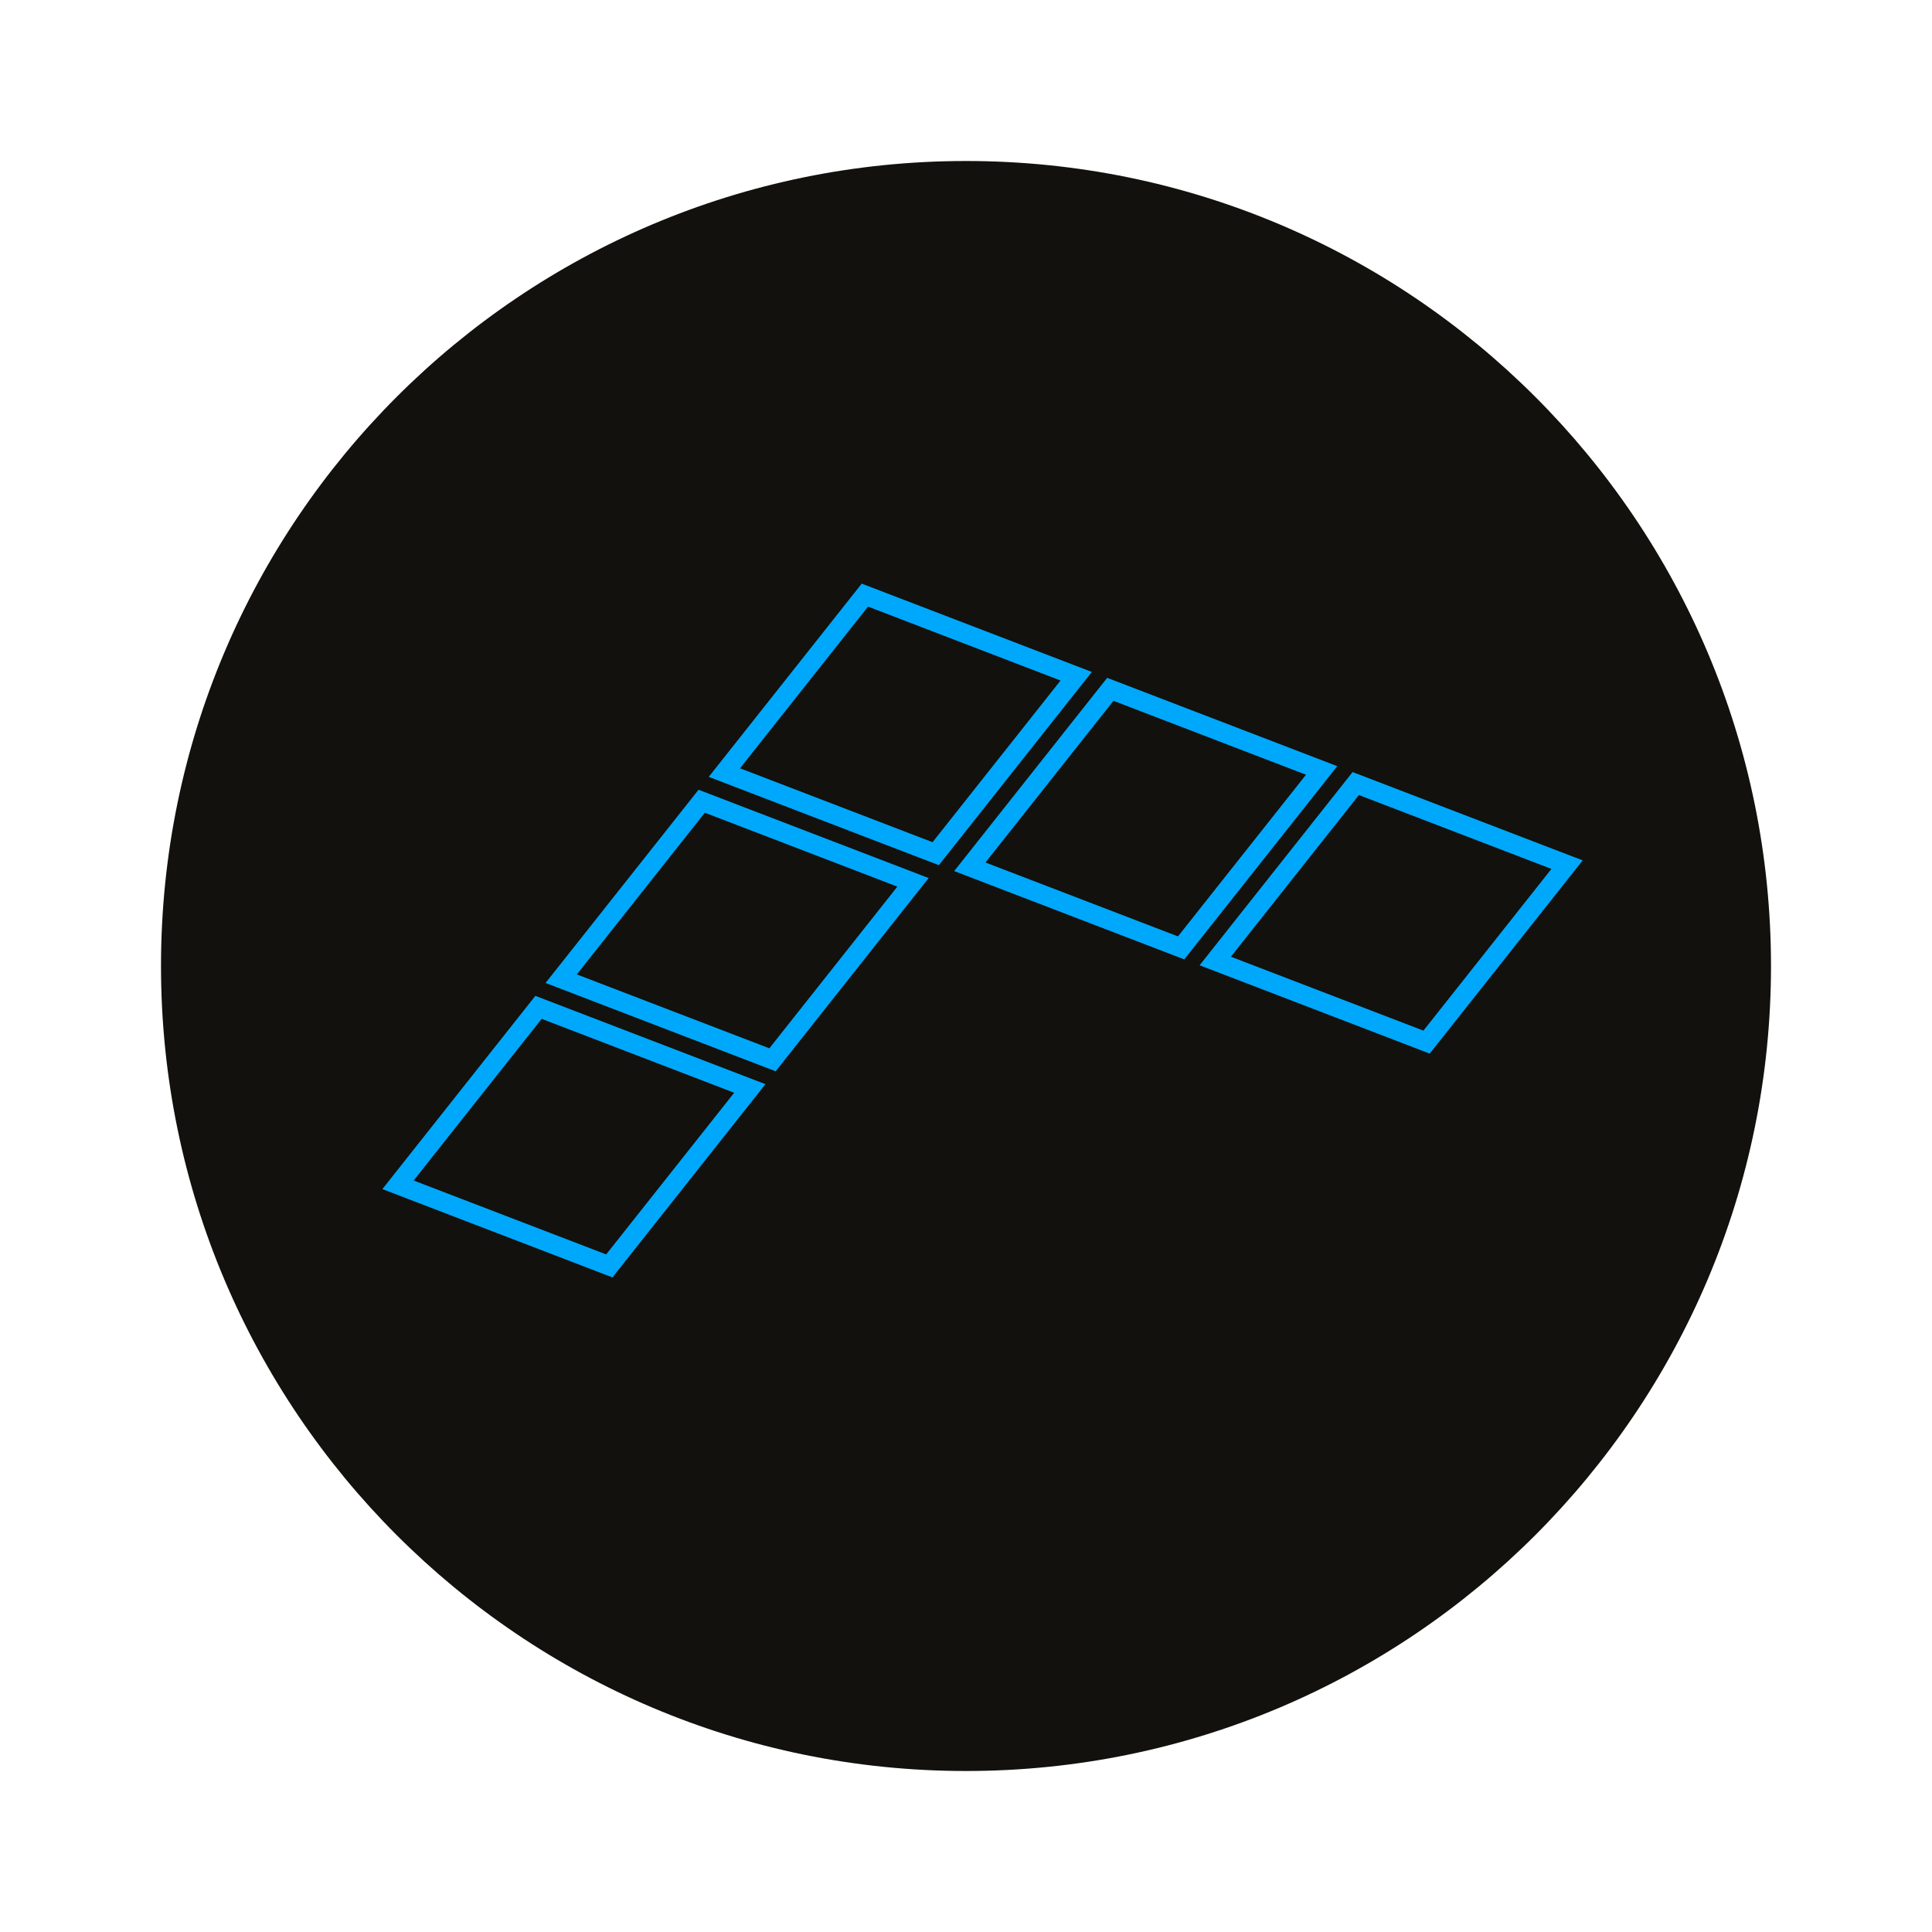 <svg width="96" height="96" viewBox="0 0 96 96" fill="none" xmlns="http://www.w3.org/2000/svg">
<g filter="url(#filter0_d)">
<path d="M88 48C88 70.091 70.091 88 48 88C25.909 88 8 70.091 8 48C8 25.909 25.909 8 48 8C70.091 8 88 25.909 88 48Z" fill="#12110D"/>
</g>
<path fill-rule="evenodd" clip-rule="evenodd" d="M36.481 54.298L26.915 50.626L20.554 58.659L30.12 62.331L36.481 54.298ZM26.602 49.483L19 59.085L30.433 63.474L38.035 53.872L26.602 49.483Z" fill="#00A8FC"/>
<path fill-rule="evenodd" clip-rule="evenodd" d="M44.589 44.056L35.023 40.384L28.663 48.418L38.229 52.09L44.589 44.056ZM34.71 39.242L27.108 48.843L38.542 53.232L46.144 43.63L34.71 39.242Z" fill="#00A8FC"/>
<path fill-rule="evenodd" clip-rule="evenodd" d="M52.698 33.815L43.132 30.142L36.772 38.176L46.338 41.848L52.698 33.815ZM42.819 29L35.217 38.602L46.651 42.99L54.253 33.389L42.819 29Z" fill="#00A8FC"/>
<path fill-rule="evenodd" clip-rule="evenodd" d="M64.894 38.496L55.328 34.824L48.967 42.857L58.533 46.529L64.894 38.496ZM55.015 33.681L47.413 43.283L58.846 47.672L66.448 38.07L55.015 33.681Z" fill="#00A8FC"/>
<path fill-rule="evenodd" clip-rule="evenodd" d="M77.089 43.177L67.523 39.505L61.163 47.539L70.729 51.211L77.089 43.177ZM67.21 38.363L59.608 47.964L71.042 52.353L78.644 42.752L67.21 38.363Z" fill="#00A8FC"/>
<defs>
<filter id="filter0_d" x="0" y="0" width="96" height="96" filterUnits="userSpaceOnUse" color-interpolation-filters="sRGB">
<feFlood flood-opacity="0" result="BackgroundImageFix"/>
<feColorMatrix in="SourceAlpha" type="matrix" values="0 0 0 0 0 0 0 0 0 0 0 0 0 0 0 0 0 0 127 0"/>
<feOffset/>
<feGaussianBlur stdDeviation="4"/>
<feColorMatrix type="matrix" values="0 0 0 0 0 0 0 0 0 0 0 0 0 0 0 0 0 0 0.25 0"/>
<feBlend mode="normal" in2="BackgroundImageFix" result="effect1_dropShadow"/>
<feBlend mode="normal" in="SourceGraphic" in2="effect1_dropShadow" result="shape"/>
</filter>
</defs>
</svg>

